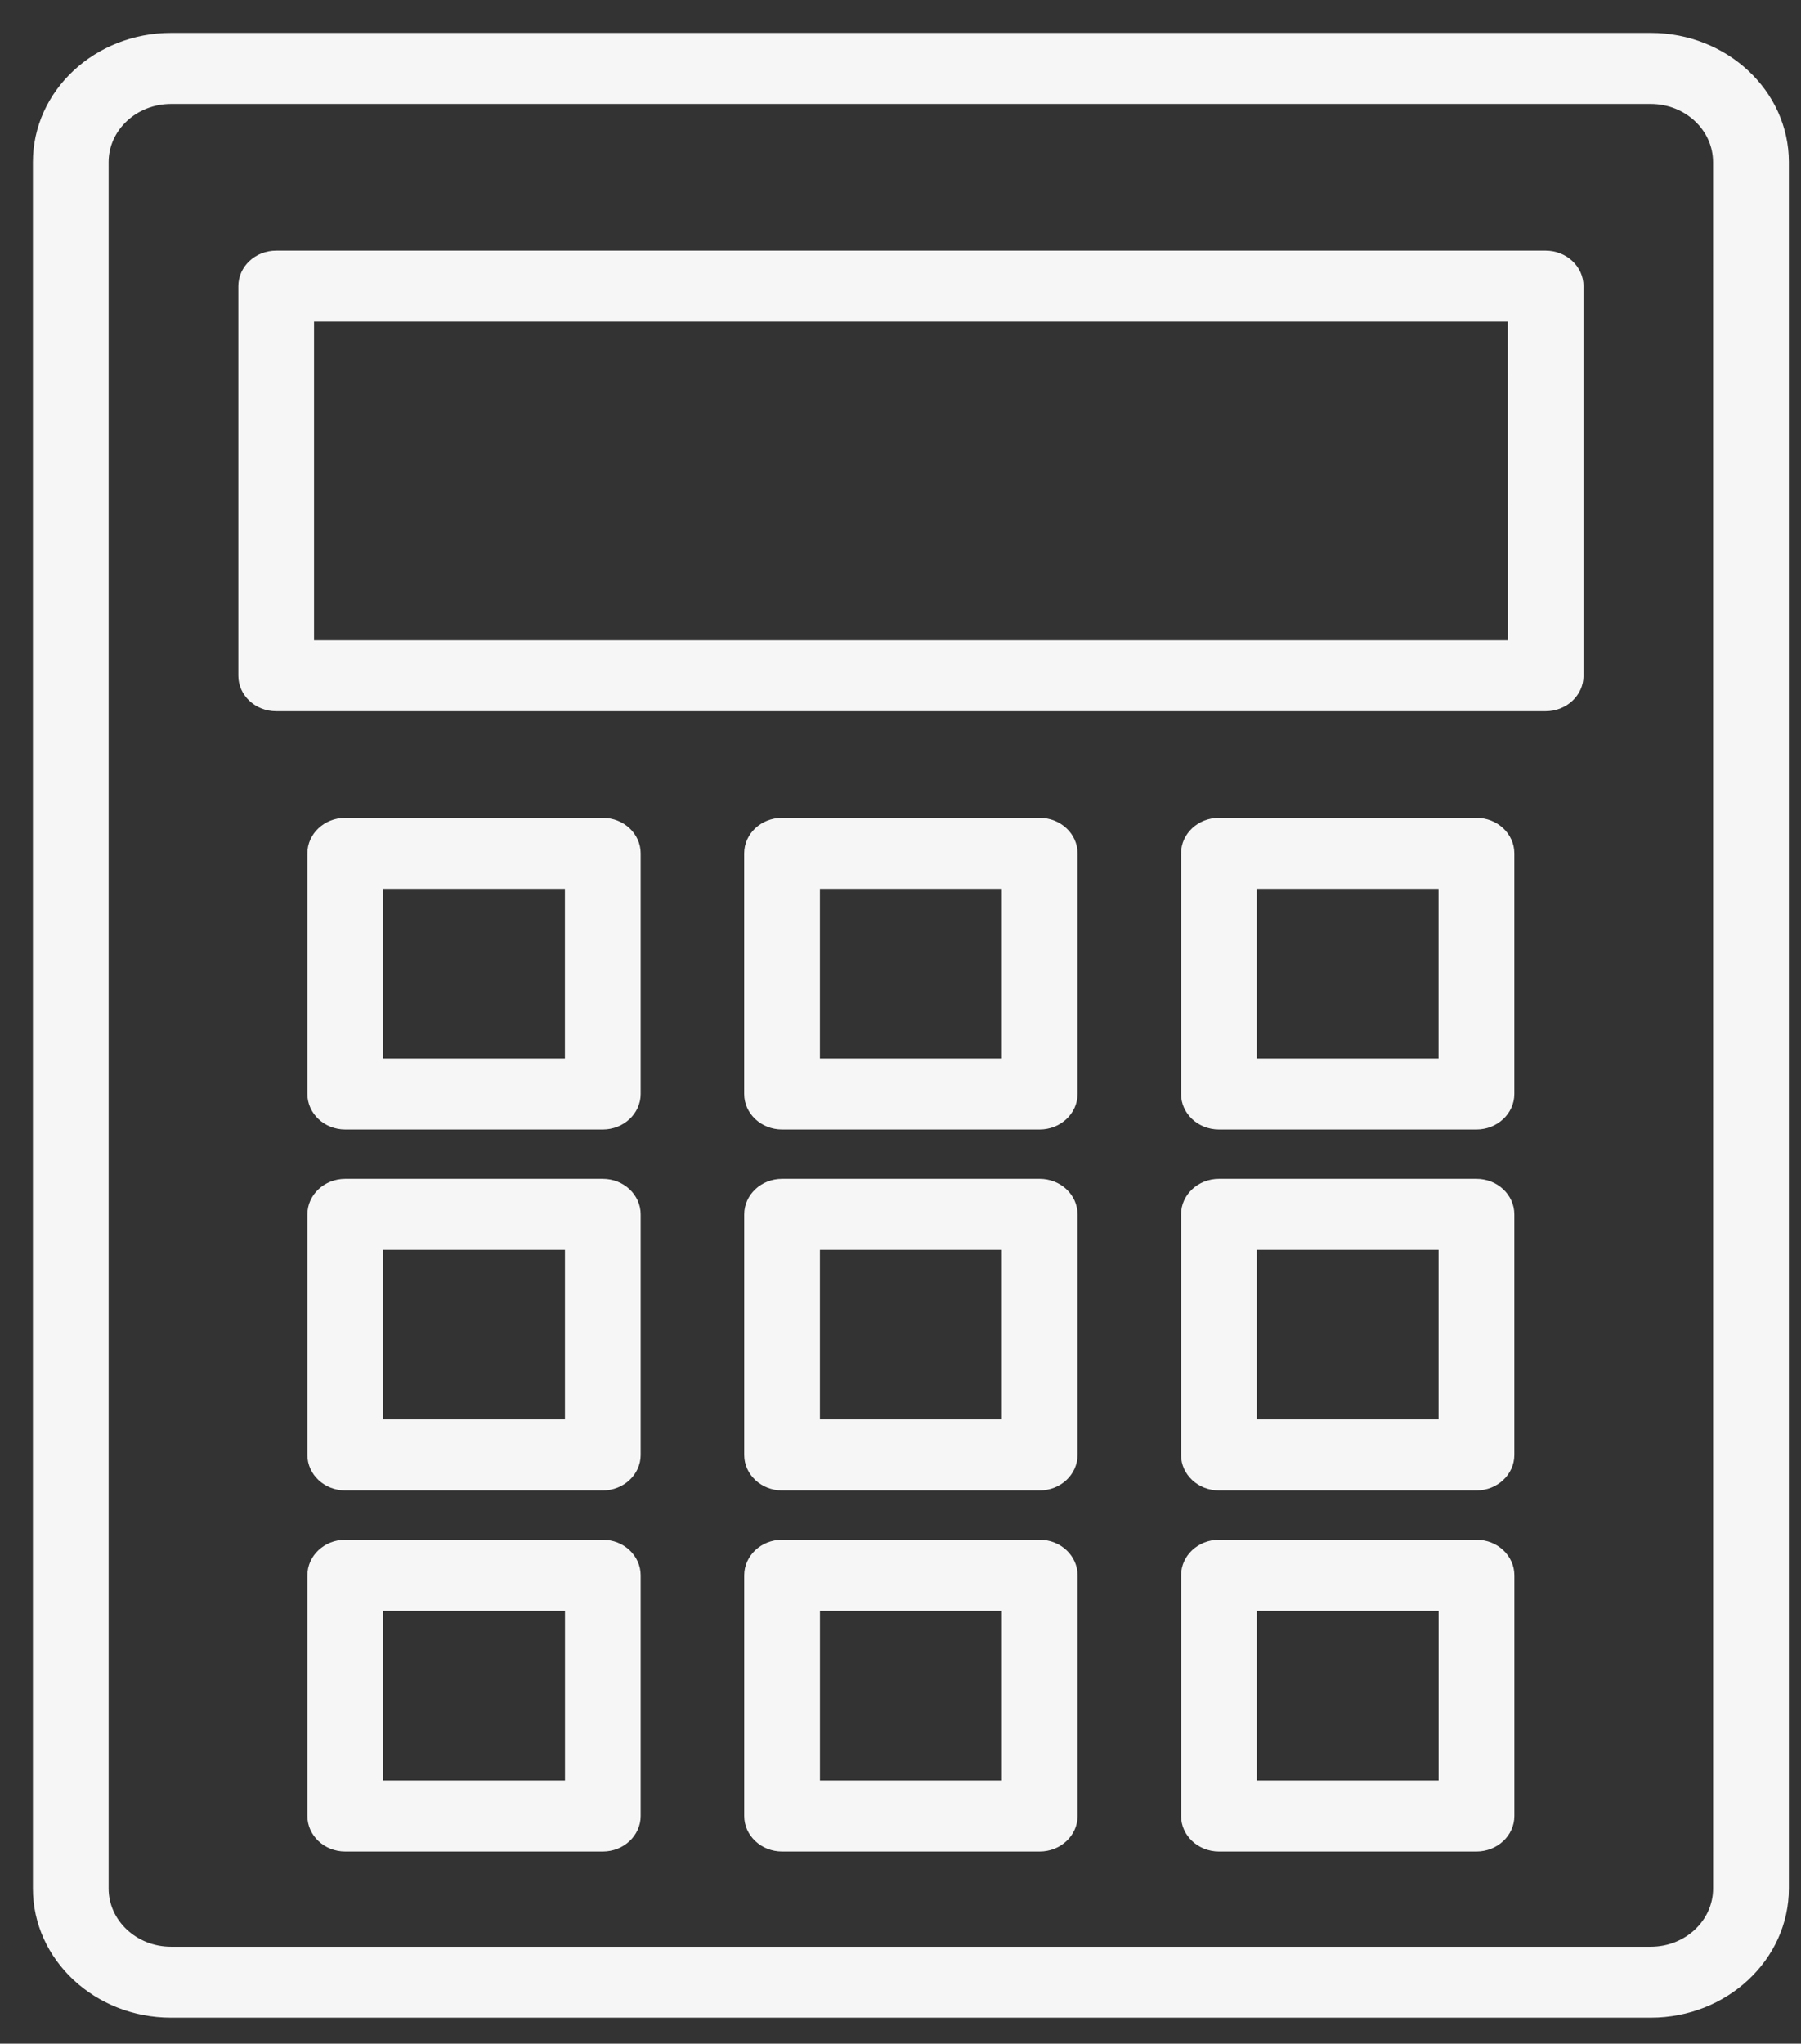<svg width="52" height="59" viewBox="0 0 52 59" fill="none" xmlns="http://www.w3.org/2000/svg">
<rect x="0" y="0" width="52" height="59" fill="#333333" stroke="none"/>
<path d="M47.662 1H4.938C2.766 1 1 2.65 1 4.679V54.519C1 56.549 2.766 58.2 4.938 58.2H47.662C49.832 58.2 51.6 56.549 51.6 54.519V4.679C51.6 2.65 49.832 1 47.662 1ZM49.512 54.52C49.512 55.475 48.684 56.251 47.663 56.251H4.938C3.917 56.251 3.086 55.475 3.086 54.52V4.681C3.086 3.726 3.917 2.951 4.938 2.951H47.662C48.683 2.951 49.511 3.726 49.511 4.681L49.512 54.52ZM44.626 7.286H7.974C7.399 7.286 6.931 7.722 6.931 8.26V19.508C6.931 20.045 7.398 20.482 7.974 20.482H44.626C45.202 20.482 45.67 20.046 45.67 19.508V8.26C45.67 7.722 45.202 7.286 44.626 7.286ZM43.582 18.533H9.017V9.235H43.581L43.582 18.533ZM17.405 23.661H9.968C9.393 23.661 8.925 24.098 8.925 24.636V31.583C8.925 32.121 9.393 32.559 9.968 32.559H17.405C17.98 32.559 18.448 32.121 18.448 31.583V24.636C18.448 24.098 17.98 23.661 17.405 23.661ZM16.361 30.609H11.012V25.611H16.361V30.609ZM30.018 23.661H22.58C22.005 23.661 21.537 24.098 21.537 24.636V31.583C21.537 32.121 22.004 32.559 22.58 32.559H30.018C30.593 32.559 31.062 32.121 31.062 31.583V24.636C31.062 24.098 30.593 23.661 30.018 23.661ZM28.974 30.609H23.624V25.611H28.974V30.609ZM42.629 23.661H35.194C34.618 23.661 34.15 24.098 34.15 24.636V31.583C34.15 32.121 34.618 32.559 35.194 32.559H42.629C43.204 32.559 43.673 32.121 43.673 31.583V24.636C43.673 24.098 43.204 23.661 42.629 23.661ZM41.584 30.609H36.238V25.611H41.584V30.609ZM17.405 34.082H9.968C9.393 34.082 8.925 34.52 8.925 35.058V42.004C8.925 42.541 9.393 42.979 9.968 42.979H17.405C17.98 42.979 18.448 42.541 18.448 42.004V35.058C18.448 34.52 17.981 34.082 17.405 34.082ZM16.362 41.028H11.012V36.033H16.362V41.028ZM30.018 34.082H22.581C22.005 34.082 21.538 34.52 21.538 35.058V42.004C21.538 42.541 22.005 42.979 22.581 42.979H30.018C30.594 42.979 31.062 42.541 31.062 42.004V35.058C31.062 34.52 30.594 34.082 30.018 34.082ZM28.974 41.028H23.624V36.033H28.974V41.028ZM42.629 34.082H35.194C34.619 34.082 34.15 34.52 34.15 35.058V42.004C34.15 42.541 34.619 42.979 35.194 42.979H42.629C43.205 42.979 43.673 42.541 43.673 42.004V35.058C43.673 34.52 43.205 34.082 42.629 34.082ZM41.585 41.028H36.239V36.033H41.585V41.028ZM17.406 44.502H9.968C9.393 44.502 8.925 44.94 8.925 45.478V52.427C8.925 52.964 9.393 53.402 9.968 53.402H17.405C17.98 53.402 18.448 52.964 18.448 52.427V45.478C18.448 44.94 17.98 44.502 17.405 44.502H17.406ZM16.363 51.451H11.013V46.454H16.363V51.451ZM30.019 44.502H22.581C22.006 44.502 21.538 44.94 21.538 45.478V52.427C21.538 52.964 22.005 53.402 22.581 53.402H30.019C30.594 53.402 31.063 52.964 31.063 52.427V45.478C31.063 44.94 30.594 44.502 30.019 44.502ZM28.975 51.451H23.625V46.454H28.975V51.451ZM42.63 44.502H35.195C34.62 44.502 34.151 44.94 34.151 45.478V52.427C34.151 52.964 34.62 53.402 35.195 53.402H42.63C43.205 53.402 43.674 52.964 43.674 52.427V45.478C43.674 44.94 43.205 44.502 42.63 44.502ZM41.586 51.451H36.239V46.454H41.586V51.451Z" fill="#F6F6F6" stroke="#F6F6F6" stroke-width="0.1"/>
</svg>

